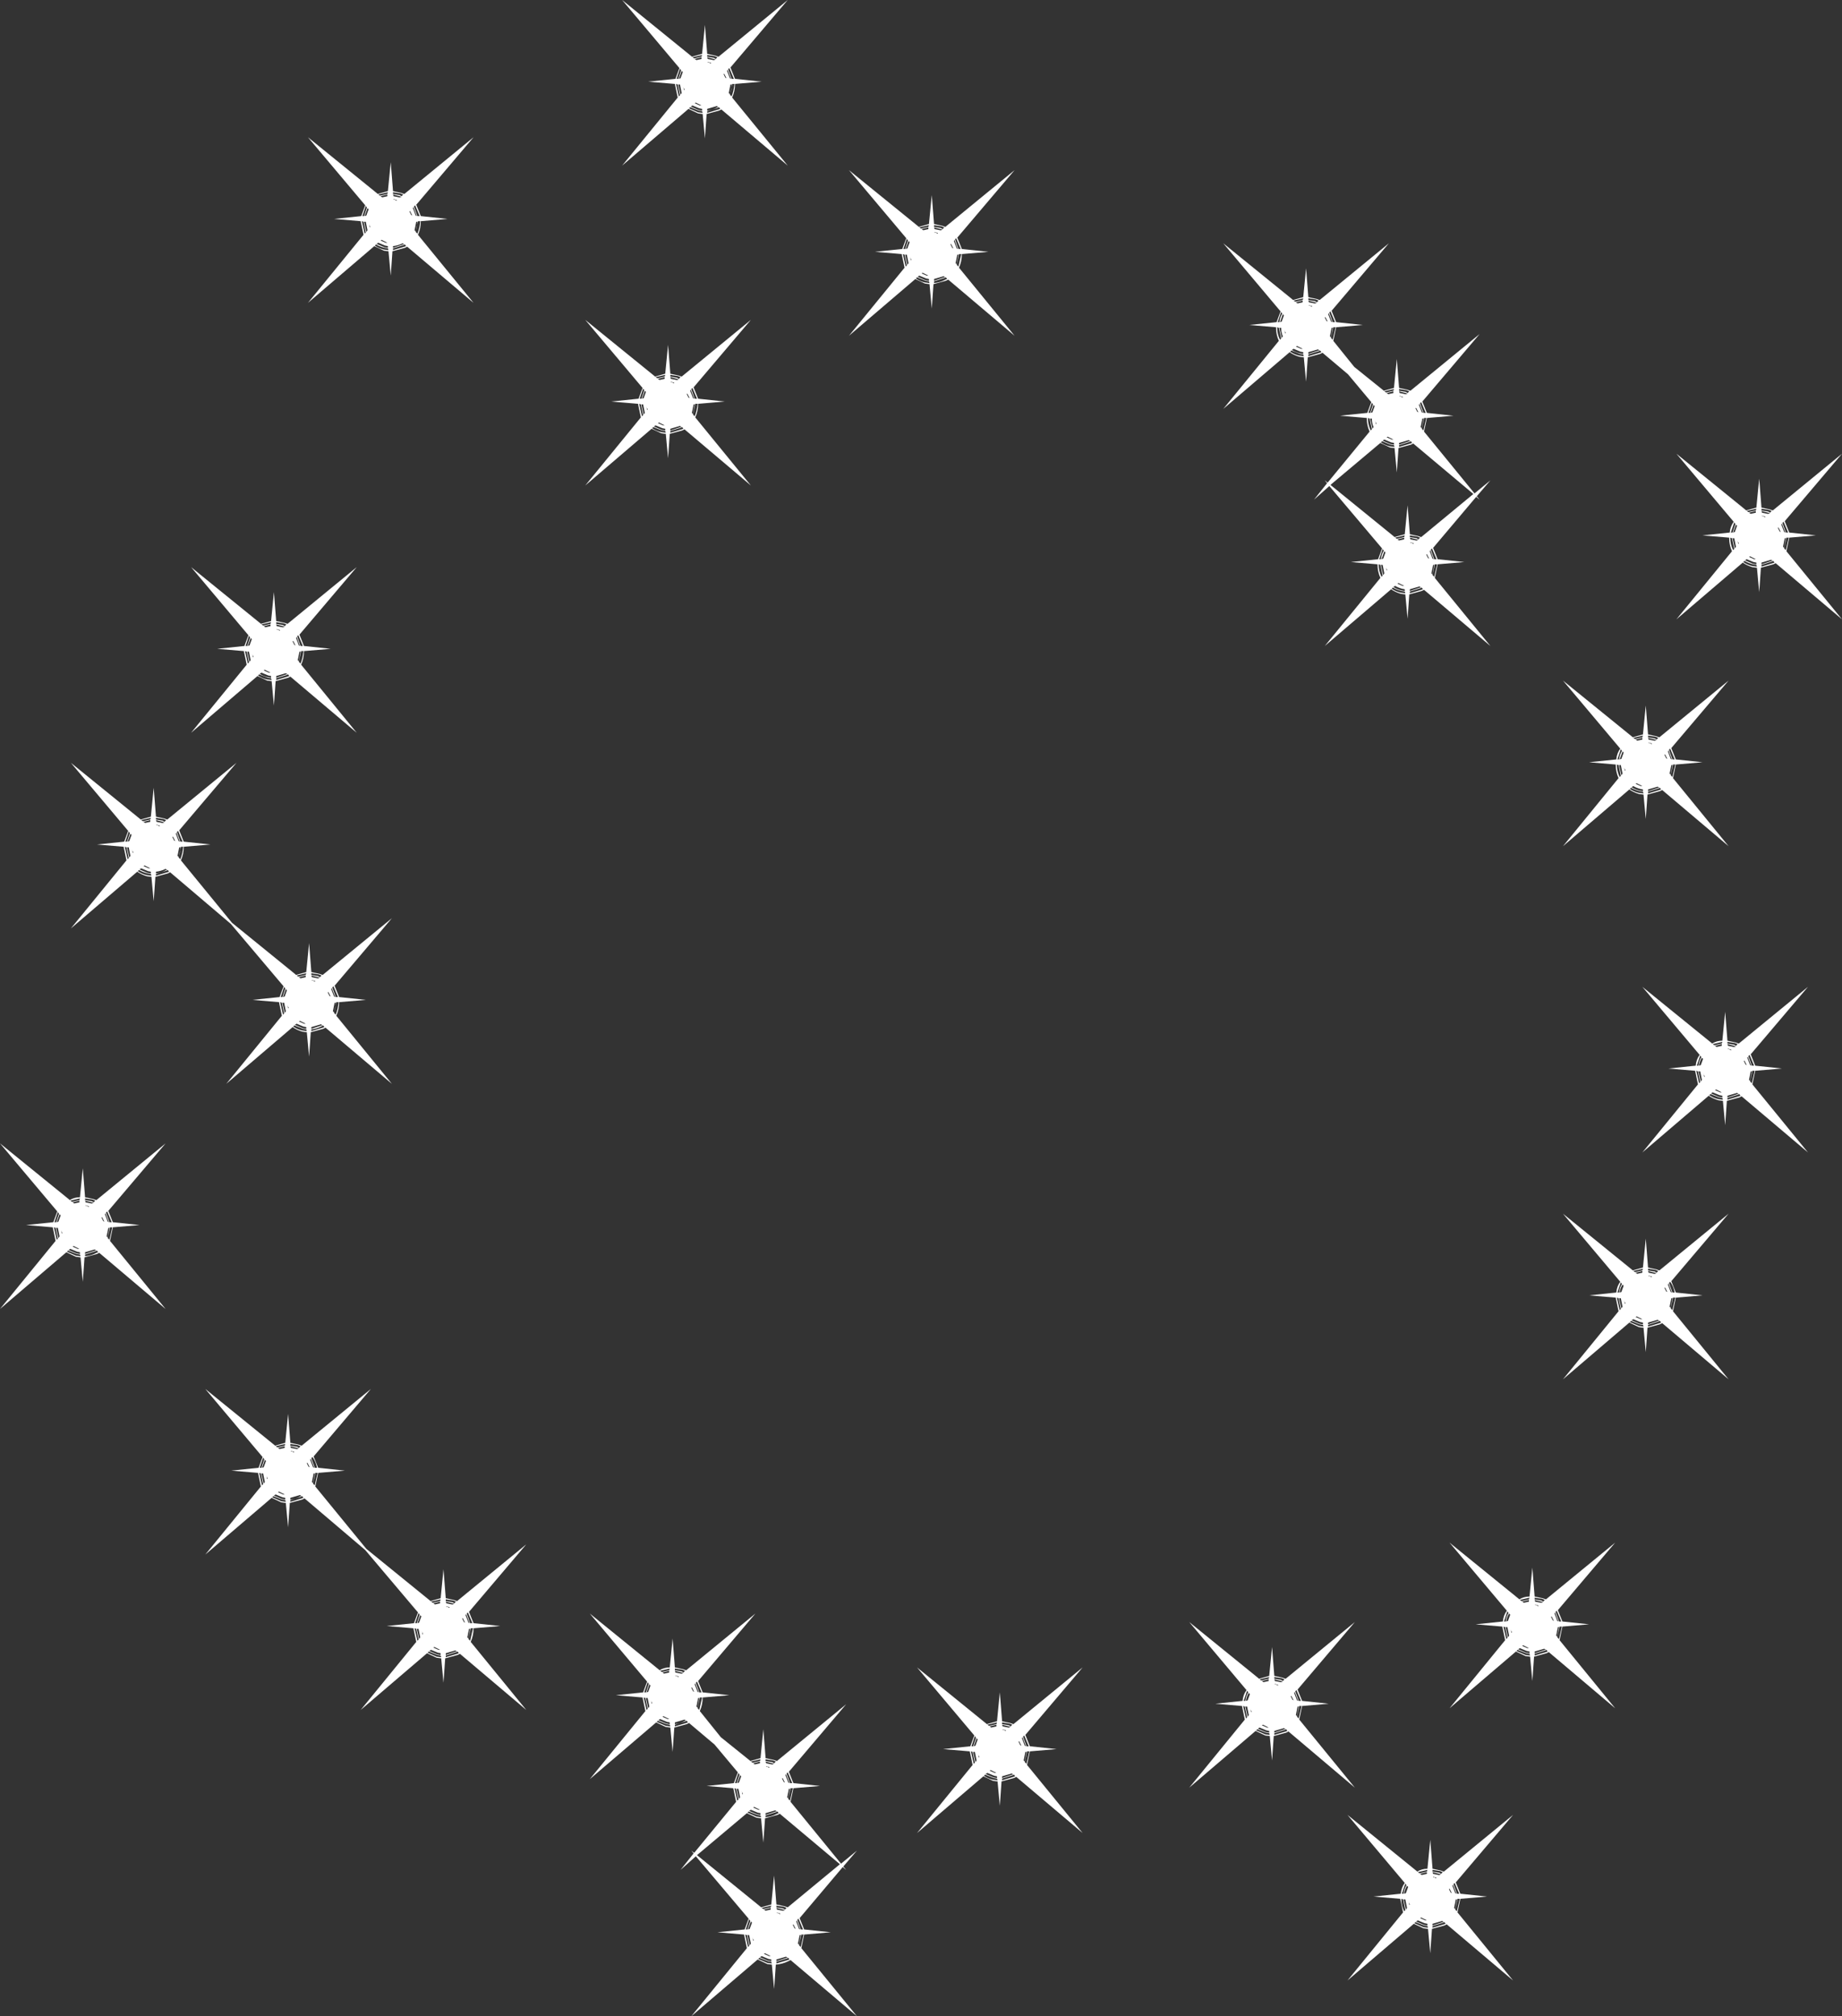 <?xml version="1.0" encoding="UTF-8" standalone="no"?>
<svg xmlns:xlink="http://www.w3.org/1999/xlink" height="177.75px" width="162.4px" xmlns="http://www.w3.org/2000/svg">
  <rect width="100%" height="100%" fill="#333333" stroke="none"/>
  <g transform="matrix(1.0, 0.0, 0.0, 1.0, 86.3, 90.85)">
    <path d="M30.8 -63.15 L31.05 -62.5 31.15 -62.45 30.85 -63.25 30.8 -63.15 M30.5 -62.85 L30.6 -62.65 30.65 -62.55 30.75 -62.5 30.55 -62.9 30.5 -62.85 M31.25 -62.0 L31.05 -61.05 31.2 -60.9 31.45 -62.0 31.25 -62.0 M31.1 -61.95 L30.95 -61.2 31.05 -61.1 31.2 -61.95 31.1 -61.95 M31.4 -62.45 L31.0 -63.4 30.9 -63.3 31.2 -62.45 31.4 -62.45 M31.5 -62.45 L33.85 -62.2 31.5 -62.0 31.25 -60.8 33.1 -58.5 35.65 -56.45 35.7 -56.4 36.6 -56.65 36.85 -59.2 37.05 -56.65 37.75 -56.5 38.05 -56.4 44.15 -61.4 39.1 -55.45 39.5 -54.45 41.85 -54.2 39.5 -54.0 39.25 -52.8 43.7 -47.35 45.1 -48.5 43.9 -47.1 44.15 -46.8 43.85 -47.05 40.05 -42.55 40.45 -41.55 42.8 -41.3 40.45 -41.1 40.2 -39.9 45.1 -33.9 39.25 -38.85 39.05 -38.75 37.95 -38.45 37.8 -36.3 37.6 -38.45 37.2 -38.5 Q36.7 -38.65 36.35 -38.9 L30.5 -33.9 35.4 -39.9 Q35.15 -40.45 35.15 -41.1 L32.8 -41.3 35.2 -41.55 35.55 -42.5 30.9 -48.0 29.55 -46.8 30.7 -48.25 30.5 -48.5 30.75 -48.3 34.45 -52.8 Q34.2 -53.35 34.2 -54.0 L31.85 -54.2 34.25 -54.45 34.6 -55.4 32.55 -57.85 30.3 -59.75 30.1 -59.65 29.0 -59.35 28.85 -57.2 28.65 -59.35 28.25 -59.4 Q27.75 -59.55 27.4 -59.8 L21.55 -54.8 26.45 -60.8 Q26.2 -61.35 26.2 -62.0 L23.85 -62.2 26.25 -62.45 26.6 -63.4 21.55 -69.4 27.65 -64.45 27.7 -64.4 28.6 -64.65 28.85 -67.2 29.05 -64.65 29.75 -64.5 30.05 -64.4 36.15 -69.4 31.1 -63.45 31.5 -62.45 M26.35 -62.45 L26.5 -62.45 Q26.55 -62.9 26.75 -63.2 L26.65 -63.35 26.35 -62.45 M26.3 -62.0 Q26.3 -61.4 26.55 -60.9 L26.65 -61.0 26.45 -61.95 26.3 -62.0 M26.7 -62.5 L26.9 -63.05 26.8 -63.15 26.55 -62.45 26.7 -62.5 M26.5 -61.95 L26.7 -61.05 26.8 -61.2 Q26.65 -61.55 26.65 -61.95 L26.5 -61.95 M29.95 -64.35 L29.7 -64.45 29.05 -64.55 29.05 -64.4 29.65 -64.3 29.8 -64.2 29.95 -64.35 M29.65 -64.1 L29.8 -64.15 29.65 -64.2 29.05 -64.35 29.1 -64.2 29.6 -64.1 29.65 -64.1 M29.4 -63.85 L29.1 -63.95 29.1 -63.9 29.2 -63.9 29.35 -63.8 29.4 -63.85 M28.55 -64.35 L27.95 -64.2 28.1 -64.1 28.55 -64.2 28.55 -64.35 M28.6 -64.55 L27.75 -64.35 27.9 -64.25 28.55 -64.4 28.6 -64.55 M29.05 -59.65 L29.95 -59.95 30.05 -59.95 29.9 -60.05 29.05 -59.8 29.05 -59.65 M28.55 -60.1 L28.25 -60.25 28.05 -60.35 27.95 -60.3 28.4 -60.1 28.55 -60.1 M28.6 -59.65 L28.6 -59.8 28.35 -59.85 27.75 -60.1 27.6 -60.0 Q27.9 -59.8 28.3 -59.7 L28.6 -59.65 M29.05 -59.45 L30.05 -59.75 30.2 -59.8 30.1 -59.95 30.0 -59.9 29.05 -59.6 29.05 -59.45 M28.3 -59.65 L27.55 -59.95 27.45 -59.85 Q27.8 -59.6 28.25 -59.5 L28.65 -59.45 28.6 -59.6 28.3 -59.65 M26.95 -61.7 L26.95 -61.75 27.0 -61.45 27.05 -61.5 26.95 -61.7 M35.9 -56.25 L36.55 -56.4 36.6 -56.55 35.75 -56.35 35.9 -56.25 M36.55 -56.2 L36.55 -56.35 35.95 -56.2 36.1 -56.1 36.55 -56.2 M37.1 -56.2 L37.6 -56.1 37.65 -56.1 37.8 -56.15 37.65 -56.2 37.05 -56.35 37.1 -56.2 M37.2 -55.9 L37.35 -55.8 37.4 -55.85 37.1 -55.95 37.1 -55.9 37.2 -55.9 M37.7 -56.45 L37.05 -56.55 37.05 -56.4 37.65 -56.3 37.8 -56.2 37.95 -56.35 37.7 -56.45 M34.95 -53.7 L34.95 -53.75 35.0 -53.45 35.05 -53.5 34.95 -53.7 M34.55 -54.45 L34.7 -54.5 34.9 -55.05 34.8 -55.15 34.55 -54.45 M34.75 -55.2 L34.65 -55.35 34.35 -54.45 34.5 -54.45 34.75 -55.2 M34.3 -54.0 Q34.3 -53.4 34.55 -52.9 L34.65 -53.0 34.45 -53.95 34.3 -54.0 M34.5 -53.95 L34.7 -53.05 34.8 -53.2 Q34.65 -53.55 34.65 -53.95 L34.5 -53.95 M38.8 -55.15 L39.05 -54.5 39.15 -54.45 38.85 -55.25 38.8 -55.15 M38.9 -55.3 L39.2 -54.45 39.4 -54.45 39.0 -55.4 38.9 -55.3 M38.5 -54.85 L38.6 -54.65 38.65 -54.55 38.75 -54.5 38.55 -54.9 38.5 -54.85 M39.1 -53.95 L38.95 -53.2 39.05 -53.1 39.2 -53.95 39.1 -53.95 M39.2 -52.9 L39.45 -54.0 39.25 -54.0 39.05 -53.05 39.2 -52.9 M37.95 -51.95 L38.05 -51.95 37.9 -52.05 37.05 -51.8 37.05 -51.65 37.95 -51.95 M37.05 -51.45 L38.05 -51.75 38.2 -51.8 38.1 -51.95 38.0 -51.9 37.05 -51.6 37.05 -51.45 M36.55 -52.1 L36.25 -52.25 36.05 -52.35 35.95 -52.3 36.4 -52.1 36.55 -52.1 M35.75 -52.1 L35.6 -52.0 36.3 -51.7 36.6 -51.65 36.6 -51.8 36.35 -51.85 35.75 -52.1 M36.6 -51.6 L36.3 -51.65 35.55 -51.95 35.45 -51.85 Q35.8 -51.6 36.25 -51.5 L36.65 -51.45 36.6 -51.6 M36.25 -51.4 L35.4 -51.8 31.0 -48.1 36.6 -43.55 36.65 -43.5 37.55 -43.75 37.8 -46.3 38.0 -43.75 38.7 -43.6 39.0 -43.5 43.6 -47.3 38.3 -51.75 38.1 -51.65 37.0 -51.35 36.85 -49.2 36.65 -51.35 36.25 -51.4 M37.5 -43.45 L36.9 -43.3 37.05 -43.2 37.5 -43.3 37.5 -43.45 M37.5 -43.5 L37.55 -43.65 36.7 -43.45 36.85 -43.35 37.5 -43.5 M38.0 -43.5 L38.6 -43.4 38.75 -43.3 38.9 -43.45 38.65 -43.55 38.0 -43.65 38.0 -43.5 M38.05 -43.3 L38.55 -43.2 38.6 -43.2 38.75 -43.25 38.6 -43.3 38.0 -43.45 38.05 -43.3 M35.3 -41.55 L35.45 -41.55 Q35.5 -42.0 35.7 -42.3 L35.6 -42.45 35.3 -41.55 M35.25 -41.1 Q35.25 -40.5 35.5 -40.0 L35.6 -40.1 35.4 -41.05 35.25 -41.1 M39.75 -42.25 L40.0 -41.6 40.1 -41.55 39.8 -42.35 39.75 -42.25 M39.45 -41.95 L39.55 -41.75 39.6 -41.65 39.7 -41.6 39.5 -42.0 39.45 -41.95 M39.85 -42.4 L40.15 -41.55 40.35 -41.55 39.95 -42.5 39.85 -42.4 M38.05 -43.0 L38.15 -43.0 38.3 -42.9 38.35 -42.95 38.05 -43.05 38.05 -43.0 M40.2 -41.1 L40.0 -40.15 40.15 -40.0 40.4 -41.1 40.2 -41.1 M40.05 -41.05 L39.9 -40.3 40.0 -40.2 40.15 -41.05 40.05 -41.05 M35.85 -42.15 L35.75 -42.25 35.5 -41.55 35.65 -41.6 35.85 -42.15 M35.6 -41.05 L35.45 -41.05 35.65 -40.15 35.75 -40.3 35.6 -41.05 M35.9 -40.8 L35.9 -40.85 35.95 -40.55 36.0 -40.6 35.9 -40.8 M37.35 -39.2 L37.5 -39.2 37.2 -39.35 37.0 -39.45 36.9 -39.4 37.35 -39.2 M37.55 -38.75 L37.55 -38.9 37.3 -38.95 Q36.95 -39.05 36.7 -39.2 L36.55 -39.1 Q36.85 -38.9 37.25 -38.8 L37.55 -38.75 M37.25 -38.75 Q36.85 -38.85 36.5 -39.05 L36.4 -38.95 Q36.75 -38.7 37.2 -38.6 L37.6 -38.55 37.55 -38.7 37.25 -38.75 M38.0 -38.75 L38.9 -39.05 39.0 -39.05 38.85 -39.15 38.0 -38.9 38.0 -38.75 M39.15 -38.9 L39.05 -39.05 38.95 -39.0 38.0 -38.7 38.0 -38.55 39.0 -38.85 39.15 -38.9 M66.0 1.15 L66.6 1.25 66.75 1.35 66.9 1.2 66.65 1.1 66.0 1.0 66.0 1.15 M66.05 1.35 L66.55 1.45 66.6 1.45 66.75 1.4 66.6 1.35 66.0 1.2 66.05 1.35 M67.0 1.15 L73.1 -3.85 68.05 2.1 68.45 3.1 70.8 3.35 68.45 3.55 68.2 4.75 73.1 10.75 67.25 5.8 67.05 5.9 65.95 6.2 65.8 8.35 65.6 6.2 65.2 6.15 Q64.7 6.0 64.35 5.75 L58.5 10.75 63.4 4.75 63.15 3.55 60.8 3.35 63.2 3.1 Q63.25 2.55 63.55 2.15 L58.5 -3.85 64.6 1.1 64.65 1.15 Q65.05 0.9 65.55 0.9 L65.8 -1.65 66.0 0.9 66.7 1.05 67.0 1.15 M66.3 1.75 L66.35 1.7 66.05 1.6 66.05 1.65 66.15 1.65 66.3 1.75 M67.85 2.25 L68.15 3.1 68.35 3.1 67.95 2.15 67.85 2.25 M67.55 2.9 L67.6 3.0 67.7 3.05 67.5 2.65 67.45 2.7 67.55 2.9 M68.1 3.1 L67.8 2.3 67.75 2.4 68.0 3.05 68.1 3.1 M68.0 4.45 L68.15 3.6 68.05 3.6 67.9 4.35 68.0 4.45 M68.15 4.65 L68.4 3.55 68.2 3.55 68.0 4.5 68.15 4.65 M66.0 6.1 L67.0 5.8 67.15 5.75 67.05 5.6 66.95 5.65 66.0 5.95 66.0 6.1 M66.0 5.9 L66.9 5.6 67.0 5.6 66.85 5.5 66.0 5.75 66.0 5.9 M65.05 1.45 L65.5 1.35 65.5 1.2 64.9 1.35 65.05 1.45 M64.85 1.3 L65.5 1.15 65.55 1.0 64.7 1.2 64.85 1.3 M63.9 3.85 L63.9 3.8 63.95 4.1 64.0 4.05 63.9 3.85 M63.45 3.1 Q63.5 2.65 63.7 2.35 L63.6 2.2 63.3 3.1 63.45 3.1 M63.85 2.5 L63.75 2.4 Q63.55 2.7 63.5 3.1 L63.65 3.05 63.85 2.5 M63.45 3.6 L63.65 4.5 63.75 4.35 63.6 3.6 63.45 3.6 M63.4 3.6 L63.25 3.55 63.5 4.65 63.6 4.55 63.4 3.6 M64.4 5.7 Q64.75 5.95 65.2 6.05 L65.6 6.1 65.55 5.95 65.25 5.9 64.5 5.6 64.4 5.7 M65.0 5.2 L64.9 5.25 65.35 5.45 65.5 5.45 65.2 5.3 65.0 5.2 M64.7 5.45 L64.55 5.55 65.25 5.85 65.55 5.9 65.55 5.75 65.3 5.7 64.7 5.45 M61.35 23.1 Q61.25 22.55 60.95 22.15 L60.85 22.25 61.15 23.1 61.35 23.1 M61.1 23.1 L60.8 22.3 60.75 22.4 61.0 23.05 61.1 23.1 M61.45 23.1 L63.8 23.35 61.45 23.55 61.2 24.75 66.1 30.75 60.25 25.8 60.05 25.9 58.95 26.2 58.8 28.35 58.6 26.2 58.2 26.15 57.35 25.75 51.5 30.75 56.4 24.75 56.15 23.55 53.8 23.35 56.2 23.1 Q56.25 22.55 56.55 22.15 L51.5 16.15 57.6 21.1 57.65 21.15 58.55 20.9 58.8 18.35 59.0 20.9 59.7 21.05 60.0 21.15 66.1 16.15 61.05 22.1 61.45 23.1 M61.05 23.6 L60.9 24.35 61.0 24.45 61.15 23.6 61.05 23.6 M61.2 23.55 L61.0 24.5 61.15 24.65 61.4 23.55 61.2 23.55 M58.5 21.2 L57.9 21.35 58.05 21.45 58.5 21.35 58.5 21.2 M58.55 21.0 L57.7 21.2 57.85 21.3 58.5 21.15 58.55 21.0 M59.0 21.15 L59.6 21.25 59.75 21.35 59.9 21.2 59.65 21.1 59.0 21.0 59.0 21.15 M59.05 21.35 L59.55 21.45 59.6 21.45 59.75 21.4 59.6 21.35 59.0 21.2 59.05 21.35 M59.15 21.65 L59.3 21.75 59.35 21.7 59.05 21.6 59.05 21.65 59.15 21.65 M56.9 23.85 L56.9 23.8 56.95 24.1 57.0 24.05 56.9 23.85 M56.5 23.1 L56.65 23.05 56.85 22.5 56.75 22.4 Q56.55 22.7 56.5 23.1 M56.7 22.35 L56.6 22.2 56.3 23.1 56.45 23.1 Q56.5 22.65 56.7 22.35 M56.45 23.6 L56.65 24.5 56.75 24.35 56.6 23.6 56.45 23.6 M56.6 24.55 L56.4 23.6 56.25 23.55 56.5 24.65 56.6 24.55 M60.55 22.9 L60.6 23.0 60.7 23.05 60.5 22.65 60.45 22.7 60.55 22.9 M60.15 25.75 L60.05 25.6 59.95 25.65 59.0 25.95 59.0 26.1 60.0 25.8 60.15 25.75 M59.85 25.5 L59.0 25.75 59.0 25.9 59.9 25.6 60.0 25.6 59.85 25.5 M58.5 25.45 L58.2 25.3 58.0 25.2 57.9 25.25 58.35 25.45 58.5 25.45 M58.25 25.85 L58.55 25.9 58.55 25.75 58.3 25.7 57.7 25.45 57.55 25.55 58.25 25.85 M58.55 25.95 L58.25 25.9 57.5 25.6 57.4 25.7 58.2 26.05 58.6 26.1 58.55 25.95 M0.7 61.15 L1.6 60.9 1.85 58.35 2.05 60.9 2.75 61.05 3.05 61.15 9.15 56.15 4.1 62.1 4.5 63.1 6.85 63.35 4.5 63.55 4.25 64.75 9.15 70.75 3.3 65.8 3.1 65.9 2.0 66.2 1.85 68.35 1.65 66.2 1.25 66.15 0.4 65.75 -5.45 70.75 -0.55 64.75 -0.8 63.55 -3.15 63.35 -0.75 63.1 -0.4 62.15 -5.45 56.15 0.65 61.1 0.7 61.15 M1.1 61.45 L1.55 61.35 1.55 61.2 0.95 61.35 1.1 61.45 M0.9 61.3 L1.55 61.15 1.6 61.0 0.75 61.2 0.9 61.3 M2.1 61.35 L2.6 61.45 2.65 61.45 2.8 61.4 2.65 61.35 2.05 61.2 2.1 61.35 M2.2 61.65 L2.35 61.75 2.4 61.7 2.1 61.6 2.1 61.65 2.2 61.65 M2.05 61.15 L2.65 61.25 2.8 61.35 2.95 61.2 2.7 61.1 2.05 61.0 2.05 61.15 M4.2 63.1 L4.4 63.1 4.0 62.15 3.9 62.25 4.2 63.1 M3.85 62.3 L3.8 62.4 4.05 63.05 4.15 63.1 3.85 62.3 M3.55 62.65 L3.5 62.7 3.6 62.9 3.65 63.0 3.75 63.05 3.55 62.65 M4.25 63.55 L4.05 64.5 4.2 64.65 4.45 63.55 4.25 63.55 M4.1 63.6 L3.95 64.35 4.05 64.45 4.2 63.6 4.1 63.6 M0.0 64.1 L0.05 64.05 -0.05 63.85 -0.05 63.8 0.0 64.1 M1.55 65.45 L1.25 65.3 1.05 65.2 0.95 65.25 1.4 65.45 1.55 65.45 M1.6 65.9 L1.6 65.75 1.35 65.7 0.75 65.45 0.6 65.55 1.3 65.85 1.6 65.9 M1.6 65.95 L1.3 65.9 0.55 65.6 0.45 65.7 Q0.8 65.95 1.25 66.05 L1.65 66.1 1.6 65.95 M2.05 66.1 L3.05 65.8 3.2 65.75 3.1 65.6 3.0 65.65 2.05 65.95 2.05 66.1 M2.05 65.9 L2.95 65.6 3.05 65.6 2.9 65.5 2.05 65.75 2.05 65.9 M-24.75 -55.7 L-22.4 -55.45 -24.75 -55.25 Q-24.75 -54.6 -25.0 -54.05 L-20.1 -48.05 -25.95 -53.0 -26.15 -52.9 -27.25 -52.6 -27.4 -50.45 -27.6 -52.6 -28.0 -52.65 -28.85 -53.05 -34.7 -48.05 -29.8 -54.05 -30.05 -55.25 -32.4 -55.45 -30.0 -55.7 -29.65 -56.65 -34.7 -62.65 -28.6 -57.7 -28.55 -57.65 -27.65 -57.9 -27.4 -60.45 -27.2 -57.9 -26.5 -57.75 -26.2 -57.65 -20.1 -62.65 -25.15 -56.7 -24.75 -55.7 M-25.1 -55.7 L-25.4 -56.5 -25.45 -56.4 -25.2 -55.75 -25.1 -55.7 M-24.85 -55.7 L-25.25 -56.65 -25.35 -56.55 -25.05 -55.7 -24.85 -55.7 M-28.15 -57.35 L-27.7 -57.45 -27.7 -57.6 -28.3 -57.45 -28.15 -57.35 M-28.35 -57.5 L-27.7 -57.65 -27.65 -57.8 -28.5 -57.6 -28.35 -57.5 M-29.45 -56.4 L-29.7 -55.7 -29.55 -55.75 -29.35 -56.3 -29.45 -56.4 M-29.5 -56.45 L-29.6 -56.6 -29.9 -55.7 -29.75 -55.7 -29.5 -56.45 M-26.3 -57.6 L-26.55 -57.7 -27.2 -57.8 -27.2 -57.65 -26.6 -57.55 -26.45 -57.45 -26.3 -57.6 M-26.6 -57.35 L-26.45 -57.4 -26.6 -57.45 -27.2 -57.6 -27.15 -57.45 -26.65 -57.35 -26.6 -57.35 M-27.05 -57.15 L-26.9 -57.05 -26.85 -57.1 -27.15 -57.2 -27.15 -57.15 -27.05 -57.15 M-25.75 -56.1 L-25.65 -55.9 -25.6 -55.8 -25.5 -55.75 -25.7 -56.15 -25.75 -56.1 M-27.65 -52.85 L-27.95 -52.9 -28.7 -53.2 -28.8 -53.1 Q-28.45 -52.85 -28.0 -52.75 L-27.6 -52.7 -27.65 -52.85 M-27.65 -52.9 L-27.65 -53.05 -27.9 -53.1 -28.5 -53.35 -28.65 -53.25 -27.95 -52.95 -27.65 -52.9 M-27.2 -52.7 L-26.2 -53.0 -26.05 -53.05 -26.15 -53.2 -26.25 -53.15 -27.2 -52.85 -27.2 -52.7 M-27.2 -52.9 L-26.3 -53.2 -26.2 -53.2 -26.35 -53.3 -27.2 -53.05 -27.2 -52.9 M-27.7 -53.35 L-28.0 -53.5 -28.2 -53.6 -28.3 -53.55 -27.85 -53.35 -27.7 -53.35 M-29.3 -54.95 L-29.3 -55.0 -29.25 -54.7 -29.2 -54.75 -29.3 -54.95 M-29.95 -55.25 L-29.7 -54.15 -29.6 -54.25 -29.8 -55.2 -29.95 -55.25 M-29.45 -54.45 L-29.6 -55.2 -29.75 -55.2 -29.55 -54.3 -29.45 -54.45 M-25.15 -55.2 L-25.3 -54.45 -25.2 -54.35 -25.05 -55.2 -25.15 -55.2 M-24.8 -55.25 L-25.0 -55.25 -25.2 -54.3 -25.05 -54.15 Q-24.85 -54.65 -24.8 -55.25 M-3.2 -70.6 L-3.35 -70.65 -3.95 -70.8 -3.9 -70.65 -3.4 -70.55 -3.35 -70.55 -3.2 -70.6 M-3.2 -70.65 L-3.05 -70.8 -3.3 -70.9 -3.95 -71.0 -3.95 -70.85 -3.35 -70.75 -3.2 -70.65 M-2.95 -70.85 L3.15 -75.85 -1.9 -69.9 -1.5 -68.9 0.85 -68.65 -1.5 -68.45 Q-1.5 -67.8 -1.75 -67.25 L3.15 -61.25 -2.7 -66.2 -2.9 -66.1 -4.0 -65.8 -4.15 -63.65 -4.35 -65.8 -4.75 -65.85 -5.6 -66.25 -11.45 -61.25 -6.55 -67.25 -6.8 -68.45 -9.15 -68.65 -6.75 -68.9 -6.4 -69.85 -11.45 -75.85 -5.35 -70.9 -5.3 -70.85 -4.4 -71.1 -4.15 -73.65 -3.95 -71.1 -3.25 -70.95 -2.95 -70.85 M-3.6 -70.3 L-3.9 -70.4 -3.9 -70.35 -3.8 -70.35 -3.65 -70.25 -3.6 -70.3 M-4.45 -70.65 L-4.45 -70.8 -5.05 -70.65 -4.9 -70.55 -4.45 -70.65 M-4.4 -71.0 L-5.25 -70.8 -5.1 -70.7 -4.45 -70.85 -4.4 -71.0 M-2.1 -69.75 L-1.8 -68.9 -1.6 -68.9 -2.0 -69.85 -2.1 -69.75 M-2.45 -69.35 L-2.5 -69.3 -2.4 -69.1 -2.35 -69.0 -2.25 -68.95 -2.45 -69.35 M-1.95 -68.95 L-1.85 -68.9 -2.15 -69.7 -2.2 -69.6 -1.95 -68.95 M-1.75 -68.45 L-1.95 -67.5 -1.8 -67.35 -1.55 -68.45 -1.75 -68.45 M-1.9 -68.4 L-2.05 -67.65 -1.95 -67.55 -1.8 -68.4 -1.9 -68.4 M-6.5 -68.4 L-6.3 -67.5 -6.2 -67.65 -6.35 -68.4 -6.5 -68.4 M-6.7 -68.45 L-6.45 -67.35 -6.35 -67.45 -6.55 -68.4 -6.7 -68.45 M-6.3 -68.95 L-6.1 -69.5 -6.2 -69.6 -6.45 -68.9 -6.3 -68.95 M-6.05 -68.15 L-6.05 -68.2 -6.0 -67.9 -5.95 -67.95 -6.05 -68.15 M-6.65 -68.9 L-6.5 -68.9 -6.25 -69.65 -6.35 -69.8 -6.65 -68.9 M-5.55 -66.3 Q-5.2 -66.05 -4.75 -65.95 L-4.35 -65.9 -4.4 -66.05 -4.7 -66.1 -5.45 -66.4 -5.55 -66.3 M-5.25 -66.55 L-5.4 -66.45 -4.7 -66.15 -4.4 -66.1 -4.4 -66.25 -4.65 -66.3 -5.25 -66.55 M-5.05 -66.75 L-4.6 -66.55 -4.45 -66.55 -4.75 -66.7 -4.95 -66.8 -5.05 -66.75 M-3.95 -65.9 Q-3.4 -65.95 -2.95 -66.2 L-2.8 -66.25 -2.9 -66.4 -3.0 -66.35 -3.95 -66.05 -3.95 -65.9 M-3.95 -66.1 L-3.05 -66.4 -2.95 -66.4 -3.1 -66.5 -3.95 -66.25 -3.95 -66.1 M-49.9 -72.5 L-49.65 -71.85 -49.55 -71.8 -49.85 -72.6 -49.9 -72.5 M-50.2 -72.2 L-50.1 -72.0 -50.05 -71.9 -49.95 -71.85 -50.15 -72.25 -50.2 -72.2 M-49.6 -71.3 L-49.75 -70.55 -49.65 -70.45 Q-49.5 -70.85 -49.5 -71.3 L-49.6 -71.3 M-49.5 -71.8 L-49.3 -71.8 -49.7 -72.75 -49.8 -72.65 -49.5 -71.8 M-49.2 -71.8 L-46.85 -71.55 -49.2 -71.35 Q-49.2 -70.7 -49.45 -70.15 L-44.55 -64.15 -50.4 -69.1 -50.6 -69.0 -51.7 -68.7 -51.85 -66.55 -52.05 -68.7 -52.45 -68.75 -53.3 -69.15 -59.15 -64.15 -54.25 -70.15 -54.5 -71.35 -56.85 -71.55 -54.45 -71.8 -54.1 -72.75 -59.15 -78.75 -53.05 -73.8 -53.0 -73.75 -52.1 -74.0 -51.85 -76.55 -51.65 -74.0 -50.95 -73.85 -50.65 -73.75 -44.55 -78.75 -49.6 -72.8 -49.2 -71.8 M-49.45 -71.35 L-49.65 -70.4 -49.5 -70.25 Q-49.3 -70.75 -49.25 -71.35 L-49.45 -71.35 M-50.6 -69.3 L-50.7 -69.25 -51.65 -68.95 -51.65 -68.8 -50.65 -69.1 -50.5 -69.15 -50.6 -69.3 M-50.75 -73.7 L-51.0 -73.8 -51.65 -73.9 -51.65 -73.75 -51.05 -73.65 -50.9 -73.55 -50.75 -73.7 M-51.05 -73.55 L-51.65 -73.7 -51.6 -73.55 -51.1 -73.45 -51.05 -73.45 -50.9 -73.5 -51.05 -73.55 M-51.35 -73.15 L-51.3 -73.2 -51.6 -73.3 -51.6 -73.25 -51.5 -73.25 -51.35 -73.15 M-52.15 -73.7 L-52.75 -73.55 -52.6 -73.45 -52.15 -73.55 -52.15 -73.7 M-52.1 -73.9 L-52.95 -73.7 -52.8 -73.6 -52.15 -73.75 -52.1 -73.9 M-53.8 -72.4 L-53.9 -72.5 -54.15 -71.8 -54.0 -71.85 -53.8 -72.4 M-53.95 -72.55 L-54.05 -72.7 -54.35 -71.8 -54.2 -71.8 -53.95 -72.55 M-54.2 -71.3 L-54.0 -70.4 -53.9 -70.55 -54.05 -71.3 -54.2 -71.3 M-54.4 -71.35 L-54.15 -70.25 -54.05 -70.35 -54.25 -71.3 -54.4 -71.35 M-53.7 -70.8 L-53.65 -70.85 -53.75 -71.05 -53.75 -71.1 -53.7 -70.8 M-52.65 -69.7 L-52.75 -69.65 -52.3 -69.45 -52.15 -69.45 -52.45 -69.6 -52.65 -69.7 M-52.1 -69.0 L-52.1 -69.15 -52.35 -69.2 -52.95 -69.45 -53.1 -69.35 -52.4 -69.05 -52.1 -69.0 M-52.4 -69.0 Q-52.8 -69.1 -53.15 -69.3 L-53.25 -69.2 Q-52.9 -68.95 -52.45 -68.85 L-52.05 -68.8 -52.1 -68.95 -52.4 -69.0 M-50.8 -69.4 Q-51.2 -69.2 -51.65 -69.15 L-51.65 -69.0 -50.75 -69.3 -50.65 -69.3 -50.8 -69.4 M-60.5 -34.3 L-60.4 -34.1 -60.35 -34.0 -60.25 -33.95 -60.45 -34.35 -60.5 -34.3 M-60.2 -34.6 L-59.95 -33.95 -59.85 -33.9 -60.15 -34.7 -60.2 -34.6 M-60.1 -34.75 L-59.8 -33.9 -59.6 -33.9 -60.0 -34.85 -60.1 -34.75 M-59.75 -33.45 L-59.95 -32.5 -59.8 -32.35 Q-59.6 -32.85 -59.55 -33.45 L-59.75 -33.45 M-59.9 -33.4 L-60.05 -32.65 -59.95 -32.55 -59.8 -33.4 -59.9 -33.4 M-59.75 -32.25 L-54.85 -26.25 -60.7 -31.2 -60.9 -31.1 -62.0 -30.8 -62.15 -28.65 -62.35 -30.8 -62.75 -30.85 -63.6 -31.25 -69.45 -26.25 -64.55 -32.25 -64.8 -33.45 -67.15 -33.65 -64.75 -33.9 -64.4 -34.85 -69.45 -40.85 -63.35 -35.9 -63.3 -35.85 -62.4 -36.1 -62.15 -38.65 -61.95 -36.1 -61.25 -35.95 -60.95 -35.85 -54.85 -40.85 -59.9 -34.9 -59.5 -33.9 -57.15 -33.65 -59.5 -33.45 Q-59.5 -32.8 -59.75 -32.25 M-61.95 -35.85 L-61.35 -35.75 -61.2 -35.65 -61.05 -35.8 -61.3 -35.9 -61.95 -36.0 -61.95 -35.85 M-61.9 -35.65 L-61.4 -35.55 -61.35 -35.55 -61.2 -35.6 -61.35 -35.65 -61.95 -35.8 -61.9 -35.65 M-63.1 -35.7 L-62.45 -35.85 -62.4 -36.0 -63.25 -35.8 -63.1 -35.7 M-62.45 -35.8 L-63.05 -35.65 -62.9 -35.55 -62.45 -35.65 -62.45 -35.8 M-61.6 -35.3 L-61.9 -35.4 -61.9 -35.35 -61.8 -35.35 -61.65 -35.25 -61.6 -35.3 M-64.1 -34.5 L-64.2 -34.6 -64.45 -33.9 -64.3 -33.95 -64.1 -34.5 M-64.25 -34.65 L-64.35 -34.8 -64.65 -33.9 -64.5 -33.9 -64.25 -34.65 M-64.5 -33.4 L-64.3 -32.5 -64.2 -32.65 -64.35 -33.4 -64.5 -33.4 M-64.05 -33.15 L-64.05 -33.2 -64.0 -32.9 -63.95 -32.95 -64.05 -33.15 M-64.7 -33.45 L-64.45 -32.35 -64.35 -32.45 -64.55 -33.4 -64.7 -33.45 M-63.55 -31.3 Q-63.2 -31.05 -62.75 -30.95 L-62.35 -30.9 -62.4 -31.05 -62.7 -31.1 -63.45 -31.4 -63.55 -31.3 M-63.05 -31.75 L-62.6 -31.55 -62.45 -31.55 -62.75 -31.7 -62.95 -31.8 -63.05 -31.75 M-62.65 -31.3 L-63.25 -31.55 -63.4 -31.45 Q-63.1 -31.25 -62.7 -31.15 L-62.4 -31.1 -62.4 -31.25 -62.65 -31.3 M-61.95 -31.1 L-61.05 -31.4 -60.95 -31.4 -61.1 -31.5 -61.95 -31.25 -61.95 -31.1 M-61.0 -31.35 L-61.95 -31.05 -61.95 -30.9 -60.95 -31.2 -60.8 -31.25 -60.9 -31.4 -61.0 -31.35 M-70.7 -17.5 L-70.4 -16.65 -70.2 -16.65 -70.6 -17.6 -70.7 -17.5 M-70.8 -17.35 L-70.55 -16.7 -70.45 -16.65 -70.75 -17.45 -70.8 -17.35 M-70.5 -16.15 L-70.65 -15.4 -70.55 -15.3 Q-70.4 -15.7 -70.4 -16.15 L-70.5 -16.15 M-70.35 -16.2 L-70.55 -15.25 -70.4 -15.1 Q-70.2 -15.6 -70.15 -16.2 L-70.35 -16.2 M-70.1 -16.65 L-67.75 -16.4 -70.1 -16.2 Q-70.1 -15.55 -70.35 -15.0 L-65.85 -9.5 -60.25 -4.95 -60.2 -4.9 -59.3 -5.15 -59.05 -7.7 -58.85 -5.15 -58.15 -5.0 -57.85 -4.9 -51.75 -9.9 -56.8 -3.95 -56.4 -2.95 -54.05 -2.7 -56.4 -2.5 Q-56.4 -1.85 -56.65 -1.3 L-51.75 4.7 -57.6 -0.25 -57.8 -0.15 -58.9 0.15 -59.05 2.3 -59.25 0.15 -59.65 0.1 Q-60.15 -0.05 -60.5 -0.3 L-66.35 4.7 -61.45 -1.3 -61.7 -2.5 -64.05 -2.7 -61.65 -2.95 -61.3 -3.9 -65.95 -9.4 -71.3 -13.95 -71.5 -13.85 -72.6 -13.55 -72.75 -11.4 -72.95 -13.55 -73.35 -13.6 Q-73.85 -13.75 -74.2 -14.0 L-80.05 -9.0 -75.15 -15.0 -75.4 -16.2 -77.75 -16.4 -75.35 -16.65 -75.0 -17.6 -80.05 -23.6 -73.95 -18.65 -73.9 -18.6 -73.0 -18.85 -72.75 -21.4 -72.55 -18.85 -71.85 -18.7 -71.55 -18.6 -65.45 -23.6 -70.5 -17.65 -70.1 -16.65 M-73.0 -18.75 L-73.85 -18.55 -73.7 -18.45 -73.05 -18.6 -73.0 -18.75 M-72.55 -18.6 L-71.95 -18.5 -71.8 -18.4 -71.65 -18.55 -71.9 -18.65 -72.55 -18.75 -72.55 -18.6 M-71.95 -18.3 L-71.8 -18.35 -71.95 -18.4 -72.55 -18.55 -72.5 -18.4 -72.0 -18.3 -71.95 -18.3 M-71.1 -17.05 L-71.0 -16.85 -70.95 -16.75 -70.85 -16.7 -71.05 -17.1 -71.1 -17.05 M-72.5 -18.1 L-72.4 -18.1 -72.25 -18.0 -72.2 -18.05 -72.5 -18.15 -72.5 -18.1 M-73.05 -18.55 L-73.65 -18.4 -73.5 -18.3 -73.05 -18.4 -73.05 -18.55 M-74.85 -17.4 L-74.95 -17.55 -75.25 -16.65 -75.1 -16.65 -74.85 -17.4 M-74.7 -17.25 L-74.8 -17.35 -75.05 -16.65 -74.9 -16.7 -74.7 -17.25 M-75.3 -16.2 L-75.05 -15.1 -74.95 -15.2 -75.15 -16.15 -75.3 -16.2 M-75.1 -16.15 L-74.9 -15.25 -74.8 -15.4 -74.95 -16.15 -75.1 -16.15 M-73.85 -14.3 L-74.0 -14.2 -73.3 -13.9 -73.0 -13.85 -73.0 -14.0 -73.25 -14.05 -73.85 -14.3 M-74.55 -15.7 L-74.65 -15.9 -74.65 -15.95 -74.6 -15.65 -74.55 -15.7 M-74.15 -14.05 Q-73.8 -13.8 -73.35 -13.7 L-72.95 -13.65 -73.0 -13.8 -73.3 -13.85 Q-73.7 -13.95 -74.05 -14.15 L-74.15 -14.05 M-73.65 -14.5 L-73.2 -14.3 -73.05 -14.3 -73.35 -14.45 -73.55 -14.55 -73.65 -14.5 M-71.6 -14.1 L-72.55 -13.8 -72.55 -13.65 -71.55 -13.95 -71.4 -14.0 -71.5 -14.15 -71.6 -14.1 M-71.55 -14.15 L-71.7 -14.25 Q-72.1 -14.05 -72.55 -14.0 L-72.55 -13.85 Q-72.05 -13.9 -71.65 -14.15 L-71.55 -14.15 M-61.15 -3.7 L-61.25 -3.85 -61.55 -2.95 -61.4 -2.95 -61.15 -3.7 M-61.0 -3.55 L-61.1 -3.65 -61.35 -2.95 -61.2 -3.0 -61.0 -3.55 M-61.6 -2.5 L-61.35 -1.4 -61.25 -1.5 -61.45 -2.45 -61.6 -2.5 M-60.85 -2.0 L-60.95 -2.2 -60.95 -2.25 -60.9 -1.95 -60.85 -2.0 M-61.1 -1.7 L-61.25 -2.45 -61.4 -2.45 -61.2 -1.55 -61.1 -1.7 M-58.2 -4.95 L-58.85 -5.05 -58.85 -4.9 -58.25 -4.8 -58.1 -4.7 -57.95 -4.85 -58.2 -4.95 M-57.4 -3.35 L-57.3 -3.15 -57.25 -3.05 -57.15 -3.0 -57.35 -3.4 -57.4 -3.35 M-57.1 -3.65 L-56.85 -3.0 -56.75 -2.95 -57.05 -3.75 -57.1 -3.65 M-57.0 -3.8 L-56.7 -2.95 -56.5 -2.95 -56.9 -3.9 -57.0 -3.8 M-59.3 -5.05 L-60.15 -4.85 -60.0 -4.75 -59.35 -4.9 -59.3 -5.05 M-59.35 -4.85 L-59.95 -4.7 -59.8 -4.6 -59.35 -4.7 -59.35 -4.85 M-58.8 -4.7 L-58.3 -4.6 -58.25 -4.6 -58.1 -4.65 -58.25 -4.7 -58.85 -4.85 -58.8 -4.7 M-58.55 -4.3 L-58.5 -4.35 -58.8 -4.45 -58.8 -4.4 -58.7 -4.4 -58.55 -4.3 M-59.85 -0.85 L-59.95 -0.8 -59.5 -0.6 -59.35 -0.6 -59.65 -0.75 -59.85 -0.85 M-60.45 -0.35 Q-60.1 -0.1 -59.65 0.0 L-59.25 0.05 -59.3 -0.1 -59.6 -0.15 -60.35 -0.45 -60.45 -0.35 M-60.15 -0.6 L-60.3 -0.5 -59.6 -0.2 -59.3 -0.15 -59.3 -0.3 -59.55 -0.35 -60.15 -0.6 M-58.85 -0.15 L-57.95 -0.45 -57.85 -0.45 -58.0 -0.55 -58.85 -0.3 -58.85 -0.15 M-56.65 -2.5 L-56.85 -1.55 -56.7 -1.4 Q-56.5 -1.9 -56.45 -2.5 L-56.65 -2.5 M-56.8 -2.45 L-56.95 -1.7 -56.85 -1.6 Q-56.7 -2.0 -56.7 -2.45 L-56.8 -2.45 M-57.7 -0.3 L-57.8 -0.45 -57.9 -0.4 Q-58.35 -0.15 -58.85 -0.1 L-58.85 0.05 -57.85 -0.25 -57.7 -0.3 M-78.05 15.15 L-77.9 15.0 -78.15 14.9 -78.8 14.8 -78.8 14.95 -78.2 15.05 -78.05 15.15 M-78.2 15.25 L-78.05 15.2 -78.2 15.15 -78.8 15.0 -78.75 15.15 -78.25 15.25 -78.2 15.25 M-77.8 14.95 L-71.7 9.95 -76.75 15.9 -76.35 16.9 -74.0 17.15 -76.35 17.35 -76.6 18.55 -71.7 24.55 -77.55 19.6 -77.75 19.7 -78.85 20.0 -79.0 22.15 -79.2 20.0 -79.6 19.95 -80.45 19.55 -86.3 24.55 -81.4 18.55 -81.65 17.35 -84.0 17.15 -81.6 16.9 -81.25 15.95 -86.3 9.95 -80.2 14.9 -80.15 14.95 Q-79.75 14.7 -79.25 14.7 L-79.0 12.15 -78.8 14.7 -78.1 14.85 -77.8 14.95 M-79.75 15.25 L-79.3 15.15 -79.3 15.0 -79.9 15.15 -79.75 15.25 M-79.95 15.1 L-79.3 14.95 -79.25 14.8 -80.1 15.0 -79.95 15.1 M-78.75 15.45 L-78.65 15.45 -78.5 15.55 -78.45 15.5 -78.75 15.4 -78.75 15.45 M-80.9 17.6 L-80.85 17.9 -80.8 17.85 -80.9 17.65 -80.9 17.6 M-76.95 16.05 L-76.65 16.9 -76.45 16.9 -76.85 15.95 -76.95 16.05 M-77.05 16.2 L-76.8 16.85 -76.7 16.9 -77.0 16.1 -77.05 16.2 M-77.1 16.85 L-77.3 16.45 -77.35 16.5 -77.25 16.7 -77.2 16.8 -77.1 16.85 M-76.75 17.4 L-76.9 18.15 -76.8 18.25 -76.65 17.4 -76.75 17.4 M-76.65 18.45 L-76.4 17.35 -76.6 17.35 -76.8 18.3 -76.65 18.45 M-77.65 19.55 L-77.75 19.4 -77.85 19.45 -78.8 19.75 -78.8 19.9 Q-78.25 19.85 -77.8 19.6 L-77.65 19.55 M-77.8 19.4 L-77.95 19.3 -78.8 19.55 -78.8 19.7 -77.9 19.4 -77.8 19.4 M-79.6 19.1 L-79.8 19.0 -79.9 19.05 -79.45 19.25 -79.3 19.25 -79.6 19.1 M-79.25 19.7 L-79.25 19.55 -79.5 19.5 -80.1 19.25 -80.25 19.35 -79.55 19.65 -79.25 19.7 M-79.25 19.75 L-79.55 19.7 -80.3 19.4 -80.4 19.5 -79.6 19.85 -79.2 19.9 -79.25 19.75 M-62.05 36.6 L-61.15 36.35 -60.9 33.8 -60.7 36.35 -60.0 36.5 -59.7 36.6 -53.6 31.6 -58.65 37.55 -58.25 38.55 -55.9 38.8 -58.25 39.0 -58.5 40.2 -54.0 45.7 -48.4 50.25 -48.35 50.3 -47.45 50.05 -47.2 47.5 -47.0 50.05 -46.3 50.2 -46.0 50.3 -39.9 45.3 -44.95 51.25 -44.55 52.25 -42.2 52.5 -44.55 52.7 Q-44.55 53.35 -44.8 53.9 L-39.9 59.9 -45.75 54.95 -45.95 55.05 -47.05 55.35 -47.2 57.5 -47.4 55.35 -47.8 55.3 -48.65 54.9 -54.5 59.9 -49.6 53.9 -49.85 52.7 -52.2 52.5 -49.8 52.25 -49.45 51.3 -54.1 45.8 -59.45 41.25 -59.65 41.35 -60.75 41.65 -60.9 43.8 -61.1 41.65 -61.5 41.6 -62.35 41.2 -68.2 46.2 -63.3 40.2 -63.55 39.0 -65.9 38.8 -63.5 38.55 -63.15 37.6 -68.2 31.6 -62.1 36.55 -62.05 36.6 M-61.8 36.8 L-61.65 36.9 -61.2 36.8 -61.2 36.65 -61.8 36.8 M-62.0 36.65 L-61.85 36.75 -61.2 36.6 -61.15 36.45 -62.0 36.65 M-63.25 38.55 L-63.0 37.8 -63.1 37.65 -63.4 38.55 -63.25 38.55 M-63.05 38.5 L-62.85 37.95 -62.95 37.85 -63.2 38.55 -63.05 38.5 M-63.25 39.05 L-63.05 39.95 -62.95 39.8 -63.1 39.05 -63.25 39.05 M-62.8 39.25 L-62.75 39.55 -62.7 39.5 -62.8 39.3 -62.8 39.25 M-63.1 40.0 L-63.3 39.05 -63.45 39.0 -63.2 40.1 -63.1 40.0 M-61.2 40.9 L-61.5 40.75 -61.7 40.65 -61.8 40.7 -61.35 40.9 -61.2 40.9 M-61.15 41.35 L-61.15 41.2 -61.4 41.15 -62.0 40.9 -62.15 41.0 -61.45 41.3 -61.15 41.35 M-61.15 41.4 L-61.45 41.35 -62.2 41.05 -62.3 41.15 -61.5 41.5 -61.1 41.55 -61.15 41.4 M-60.7 36.6 L-60.1 36.7 -59.95 36.8 -59.8 36.65 -60.05 36.55 -60.7 36.45 -60.7 36.6 M-60.55 37.1 L-60.4 37.2 -60.35 37.15 -60.65 37.05 -60.65 37.1 -60.55 37.1 M-60.15 36.9 L-60.1 36.9 -59.95 36.85 -60.1 36.8 -60.7 36.65 -60.65 36.8 -60.15 36.9 M-58.95 37.85 L-58.7 38.5 -58.6 38.55 -58.9 37.75 -58.95 37.85 M-59.25 38.15 L-59.15 38.35 -59.1 38.45 -59.0 38.5 -59.2 38.1 -59.25 38.15 M-58.35 38.55 Q-58.45 38.0 -58.75 37.6 L-58.85 37.7 -58.55 38.55 -58.35 38.55 M-58.5 39.0 L-58.7 39.95 -58.55 40.1 -58.3 39.0 -58.5 39.0 M-58.65 39.05 L-58.8 39.8 -58.7 39.9 -58.55 39.05 -58.65 39.05 M-60.7 41.35 Q-60.2 41.3 -59.8 41.05 L-59.7 41.05 -59.85 40.95 -60.7 41.2 -60.7 41.35 M-60.7 41.55 L-59.7 41.25 -59.55 41.2 -59.65 41.05 -59.75 41.1 -60.7 41.4 -60.7 41.55 M-45.25 51.55 L-45.0 52.2 -44.9 52.25 -45.2 51.45 -45.25 51.55 M-45.15 51.4 L-44.85 52.25 -44.65 52.25 -45.05 51.3 -45.15 51.4 M-45.4 52.15 L-45.3 52.2 -45.5 51.8 -45.55 51.85 -45.45 52.05 -45.4 52.15 M-44.8 52.7 L-45.0 53.65 -44.85 53.8 -44.6 52.7 -44.8 52.7 M-45.0 53.6 L-44.85 52.75 -44.95 52.75 -45.1 53.5 -45.0 53.6 M-46.25 50.5 L-46.1 50.35 -46.35 50.25 -47.0 50.15 -47.0 50.3 -46.4 50.4 -46.25 50.5 M-46.4 50.6 L-46.25 50.55 -46.4 50.5 -47.0 50.35 -46.95 50.5 -46.45 50.6 -46.4 50.6 M-46.65 50.85 L-46.95 50.75 -46.95 50.8 -46.85 50.8 -46.7 50.9 -46.65 50.85 M-47.5 50.5 L-47.5 50.35 -48.1 50.5 -47.95 50.6 -47.5 50.5 M-47.45 50.15 L-48.3 50.35 -48.15 50.45 -47.5 50.3 -47.45 50.15 M-49.1 53.0 L-49.1 52.95 -49.05 53.25 -49.0 53.2 -49.1 53.0 M-49.4 51.35 L-49.7 52.25 -49.55 52.25 -49.3 51.5 -49.4 51.35 M-49.5 52.25 L-49.35 52.2 -49.15 51.65 -49.25 51.55 -49.5 52.25 M-49.55 52.75 L-49.35 53.65 -49.25 53.5 -49.4 52.75 -49.55 52.75 M-49.75 52.7 L-49.5 53.8 -49.4 53.7 -49.6 52.75 -49.75 52.7 M-48.3 54.6 L-48.45 54.7 -47.75 55.0 -47.45 55.05 -47.45 54.9 -47.7 54.85 -48.3 54.6 M-48.6 54.85 L-47.8 55.2 -47.4 55.25 -47.45 55.1 -47.75 55.05 -48.5 54.75 -48.6 54.85 M-48.0 54.35 L-48.1 54.4 -47.65 54.6 -47.5 54.6 -47.8 54.45 -48.0 54.35 M-47.0 55.25 L-46.0 54.95 -45.85 54.9 -45.95 54.75 -46.05 54.8 -47.0 55.1 -47.0 55.25 M-47.0 55.05 L-46.1 54.75 -46.0 54.75 -46.15 54.65 -47.0 54.9 -47.0 55.05 M-20.15 64.4 L-19.25 64.15 -19.0 61.6 -18.8 64.15 -18.1 64.3 -17.8 64.4 -11.7 59.4 -16.75 65.35 -16.35 66.35 -14.0 66.6 -16.35 66.8 -16.6 68.0 -12.15 73.45 -10.75 72.3 -11.95 73.7 -11.7 74.0 -12.0 73.75 -15.8 78.25 -15.4 79.25 -13.05 79.5 -15.4 79.7 -15.65 80.9 -10.75 86.9 -16.6 81.95 -16.8 82.05 Q-17.3 82.3 -17.9 82.35 L-18.05 84.5 -18.25 82.35 -18.65 82.3 -19.5 81.9 -25.35 86.9 -20.45 80.9 -20.7 79.7 -23.05 79.5 -20.65 79.25 -20.3 78.3 -24.95 72.8 -26.3 74.0 -25.15 72.55 -25.35 72.3 -25.1 72.5 -21.4 68.0 -21.65 66.8 -24.0 66.6 -21.6 66.35 -21.25 65.4 -23.3 62.95 -25.55 61.05 -25.75 61.15 -26.85 61.45 -27.0 63.6 -27.2 61.45 -27.6 61.4 -28.45 61.0 -34.3 66.0 -29.4 60.0 -29.65 58.8 -32.0 58.6 -29.6 58.35 -29.25 57.4 -34.3 51.4 -28.2 56.35 -28.15 56.4 Q-27.75 56.15 -27.25 56.15 L-27.0 53.6 -26.8 56.15 -26.1 56.3 -25.8 56.4 -19.7 51.4 -24.75 57.35 -24.35 58.35 -22.0 58.6 -24.35 58.8 Q-24.35 59.45 -24.6 60.0 L-22.75 62.3 -20.2 64.35 -20.15 64.4 M-19.95 64.55 L-19.3 64.4 -19.25 64.25 -20.1 64.45 -19.95 64.55 M-19.75 64.7 L-19.3 64.6 -19.3 64.45 -19.9 64.6 -19.75 64.7 M-18.8 64.4 L-18.2 64.5 -18.05 64.6 -17.9 64.45 -18.15 64.35 -18.8 64.25 -18.8 64.4 M-18.75 64.6 L-18.25 64.7 -18.2 64.7 -18.05 64.65 -18.2 64.6 -18.8 64.45 -18.75 64.6 M-18.75 64.9 L-18.65 64.9 -18.5 65.0 -18.45 64.95 -18.75 64.85 -18.75 64.9 M-16.95 65.5 L-16.65 66.35 -16.45 66.35 -16.85 65.4 -16.95 65.5 M-17.05 65.65 L-16.8 66.3 -16.7 66.35 -17.0 65.55 -17.05 65.65 M-17.35 65.95 L-17.25 66.15 -17.2 66.25 -17.1 66.3 -17.3 65.9 -17.35 65.95 M-16.75 66.85 L-16.9 67.6 -16.8 67.7 -16.65 66.85 -16.75 66.85 M-16.65 67.9 L-16.4 66.8 -16.6 66.8 -16.8 67.75 -16.65 67.9 M-17.95 68.75 L-18.8 69.0 -18.8 69.15 -17.9 68.85 -17.8 68.85 -17.95 68.75 M-18.8 69.35 Q-18.25 69.3 -17.8 69.05 L-17.65 69.0 -17.75 68.85 -17.85 68.9 -18.8 69.2 -18.8 69.35 M-18.85 69.45 L-19.0 71.6 -19.2 69.45 -19.6 69.4 -20.45 69.0 -24.85 72.7 -19.25 77.25 -19.2 77.3 -18.3 77.05 -18.05 74.5 -17.85 77.05 -17.15 77.2 -16.85 77.3 -12.25 73.5 -17.55 69.05 -17.75 69.15 -18.85 69.45 M-19.3 68.7 L-19.6 68.55 -19.8 68.45 -19.9 68.5 -19.45 68.7 -19.3 68.7 M-20.1 68.7 L-20.25 68.8 -19.55 69.1 -19.25 69.15 -19.25 69.0 -19.5 68.95 -20.1 68.7 M-19.2 69.35 L-19.25 69.2 -19.55 69.15 -20.3 68.85 -20.4 68.95 -19.6 69.3 -19.2 69.35 M-0.1 62.5 L-0.2 62.4 -0.45 63.1 -0.3 63.05 -0.1 62.5 M-0.25 62.35 L-0.35 62.2 -0.65 63.1 -0.5 63.1 -0.25 62.35 M-0.5 63.6 L-0.3 64.5 -0.2 64.35 -0.35 63.6 -0.5 63.6 M-0.35 64.55 L-0.55 63.6 -0.7 63.55 -0.45 64.65 -0.35 64.55 M-26.2 56.6 L-26.8 56.45 -26.75 56.6 -26.25 56.7 -26.2 56.7 -26.05 56.65 -26.2 56.6 M-26.05 56.6 L-25.9 56.45 -26.15 56.35 -26.8 56.25 -26.8 56.4 -26.2 56.5 -26.05 56.6 M-26.45 56.95 L-26.75 56.85 -26.75 56.9 -26.65 56.9 -26.5 57.0 -26.45 56.95 M-27.25 56.25 L-28.1 56.45 -27.95 56.55 -27.3 56.4 -27.25 56.25 M-27.3 56.6 L-27.3 56.45 -27.9 56.6 -27.75 56.7 -27.3 56.6 M-28.9 59.1 L-28.9 59.05 -28.85 59.35 -28.8 59.3 -28.9 59.1 M-29.5 58.35 L-29.35 58.35 -29.1 57.6 -29.2 57.45 -29.5 58.35 M-29.3 58.35 L-29.15 58.3 -28.95 57.75 -29.05 57.65 -29.3 58.35 M-29.55 58.8 L-29.3 59.9 -29.2 59.8 -29.4 58.85 -29.55 58.8 M-29.35 58.85 L-29.15 59.75 -29.05 59.6 -29.2 58.85 -29.35 58.85 M-28.1 60.7 L-28.25 60.8 -27.55 61.1 -27.25 61.15 -27.25 61.0 -27.5 60.95 -28.1 60.7 M-28.4 60.95 L-27.6 61.3 -27.2 61.35 -27.25 61.2 -27.55 61.15 -28.3 60.85 -28.4 60.95 M-27.3 60.7 L-27.6 60.55 -27.8 60.45 -27.9 60.5 -27.45 60.7 -27.3 60.7 M-26.8 61.35 L-25.8 61.05 -25.65 61.0 -25.75 60.85 -25.85 60.9 -26.8 61.2 -26.8 61.35 M-26.8 61.15 Q-26.3 61.1 -25.9 60.85 L-25.8 60.85 -25.95 60.75 -26.8 61.0 -26.8 61.15 M-25.05 57.65 L-24.8 58.3 -24.7 58.35 -25.0 57.55 -25.05 57.65 M-24.95 57.5 L-24.65 58.35 -24.45 58.35 -24.85 57.4 -24.95 57.5 M-25.2 58.25 L-25.1 58.3 -25.3 57.9 -25.35 57.95 -25.25 58.15 -25.2 58.25 M-24.6 58.8 L-24.8 59.75 -24.65 59.9 -24.4 58.8 -24.6 58.8 M-24.8 59.7 L-24.65 58.85 -24.75 58.85 -24.9 59.6 -24.8 59.7 M-20.9 67.1 L-20.9 67.05 -20.85 67.35 -20.8 67.3 -20.9 67.1 M-20.95 65.75 L-21.05 65.65 -21.3 66.35 -21.15 66.3 -20.95 65.75 M-21.1 65.6 L-21.2 65.45 -21.5 66.35 -21.35 66.35 -21.1 65.6 M-21.35 66.85 L-21.15 67.75 -21.05 67.6 -21.2 66.85 -21.35 66.85 M-21.2 67.8 L-21.4 66.85 -21.55 66.8 -21.3 67.9 -21.2 67.8 M-20.6 79.7 L-20.35 80.8 -20.25 80.7 -20.45 79.75 -20.6 79.7 M-20.4 79.75 L-20.2 80.65 -20.1 80.5 -20.25 79.75 -20.4 79.75 M-20.55 79.25 L-20.4 79.25 -20.15 78.5 -20.25 78.35 -20.55 79.25 M-17.85 77.3 L-17.25 77.4 -17.1 77.5 -16.95 77.35 -17.2 77.25 -17.85 77.15 -17.85 77.3 M-18.3 77.15 L-19.15 77.35 -19.0 77.45 -18.35 77.3 -18.3 77.15 M-17.8 77.8 L-17.7 77.8 -17.55 77.9 -17.5 77.85 -17.8 77.75 -17.8 77.8 M-18.8 77.6 L-18.35 77.5 -18.35 77.35 -18.95 77.5 -18.8 77.6 M-19.95 79.95 L-19.9 80.25 -19.85 80.2 -19.95 80.0 -19.95 79.95 M-20.0 78.65 L-20.1 78.55 -20.35 79.25 -20.2 79.2 -20.0 78.65 M-16.4 78.85 L-16.3 79.05 -16.25 79.15 -16.15 79.2 -16.35 78.8 -16.4 78.85 M-16.1 78.55 L-15.85 79.2 -15.75 79.25 -16.05 78.45 -16.1 78.55 M-16.0 78.4 L-15.7 79.25 -15.5 79.25 -15.9 78.3 -16.0 78.4 M-17.25 77.6 L-17.1 77.55 -17.25 77.5 -17.85 77.35 -17.8 77.5 -17.3 77.6 -17.25 77.6 M-15.65 79.7 L-15.85 80.65 -15.7 80.8 -15.45 79.7 -15.65 79.7 M-15.8 79.75 L-15.95 80.5 -15.85 80.6 -15.7 79.75 -15.8 79.75 M-16.7 81.9 L-16.8 81.75 -16.9 81.8 -17.85 82.1 -17.85 82.25 -16.85 81.95 -16.7 81.9 M-17.0 81.65 L-17.85 81.9 -17.85 82.05 -16.95 81.75 -16.85 81.75 -17.0 81.65 M-18.85 81.35 L-18.95 81.4 -18.5 81.6 -18.35 81.6 -18.65 81.45 -18.85 81.35 M-18.3 81.9 L-18.55 81.85 -19.15 81.6 -19.3 81.7 -18.6 82.0 -18.3 82.05 -18.3 81.9 M-19.45 81.85 L-18.65 82.2 -18.25 82.25 -18.3 82.1 -18.6 82.05 -19.35 81.75 -19.45 81.85 M-81.05 16.2 L-81.3 16.9 -81.15 16.85 -80.95 16.3 -81.05 16.2 M-81.5 16.9 L-81.35 16.9 -81.1 16.15 -81.2 16.0 -81.5 16.9 M-81.55 17.35 L-81.3 18.45 -81.2 18.35 -81.4 17.4 -81.55 17.35 M-81.35 17.4 L-81.15 18.3 -81.05 18.15 -81.2 17.4 -81.35 17.4" fill="#ffffff" fill-rule="evenodd" stroke="none"/>
    <path d="M23.9 58.5 L23.8 58.4 Q23.6 58.7 23.55 59.1 L23.7 59.05 23.9 58.5 M24.7 57.15 L25.6 56.9 25.85 54.35 26.05 56.9 26.75 57.05 27.05 57.15 33.15 52.15 28.1 58.1 28.5 59.1 30.85 59.35 28.5 59.55 28.25 60.75 33.15 66.75 27.3 61.8 27.1 61.9 26.0 62.2 25.85 64.35 25.65 62.2 25.25 62.15 24.4 61.75 18.55 66.75 23.45 60.75 23.2 59.55 20.85 59.35 23.25 59.1 Q23.3 58.55 23.6 58.15 L18.55 52.15 24.65 57.1 24.7 57.15 M23.75 58.35 L23.65 58.2 23.35 59.1 23.5 59.1 Q23.55 58.65 23.75 58.35 M25.1 57.45 L25.55 57.35 25.55 57.2 24.95 57.35 25.1 57.45 M24.9 57.3 L25.55 57.15 25.6 57.0 24.75 57.2 24.9 57.3 M23.5 59.6 L23.7 60.5 23.8 60.35 23.65 59.6 23.5 59.6 M23.95 59.8 L24.0 60.1 24.05 60.05 23.95 59.85 23.95 59.8 M23.3 59.55 L23.55 60.65 23.65 60.55 23.45 59.6 23.3 59.55 M24.45 61.7 L25.25 62.05 25.65 62.1 25.6 61.95 25.3 61.9 24.55 61.6 24.45 61.7 M24.95 61.25 L25.4 61.45 25.55 61.45 25.25 61.3 25.05 61.2 24.95 61.25 M24.75 61.45 L24.6 61.55 25.3 61.85 25.6 61.9 25.6 61.75 25.35 61.7 24.75 61.45 M27.9 58.25 L28.2 59.1 28.4 59.1 28.0 58.15 27.9 58.25 M26.7 57.1 L26.05 57.0 26.05 57.15 26.65 57.25 26.8 57.35 26.95 57.2 26.7 57.1 M26.2 57.65 L26.35 57.75 26.4 57.7 26.1 57.6 26.1 57.65 26.2 57.65 M26.65 57.35 L26.05 57.2 26.1 57.35 26.6 57.45 26.65 57.45 26.8 57.4 26.65 57.35 M27.5 58.7 L27.6 58.9 27.65 59.0 27.75 59.05 27.55 58.65 27.5 58.7 M27.05 61.6 L26.9 61.5 26.05 61.75 26.05 61.9 26.95 61.6 27.05 61.6 M27.1 61.6 L27.0 61.65 26.05 61.95 26.05 62.1 27.05 61.8 27.2 61.75 27.1 61.6 M28.15 59.1 L27.85 58.3 27.8 58.4 28.05 59.05 28.15 59.1 M28.25 59.55 L28.05 60.5 28.2 60.65 28.45 59.55 28.25 59.55 M28.1 59.6 L27.95 60.35 28.05 60.45 28.2 59.6 28.1 59.6" fill="#ffffff" fill-rule="evenodd" stroke="none"/>
    <path d="M48.05 50.45 L48.5 50.35 48.5 50.2 47.9 50.35 48.05 50.45 M47.65 50.15 Q48.05 49.9 48.55 49.9 L48.8 47.35 49.0 49.9 49.7 50.05 50.0 50.15 56.1 45.15 51.05 51.1 51.45 52.1 53.8 52.35 51.45 52.55 51.2 53.75 56.1 59.75 50.25 54.8 50.05 54.9 48.95 55.2 48.8 57.35 48.6 55.2 48.2 55.15 47.35 54.75 41.5 59.75 46.4 53.75 46.15 52.55 43.8 52.35 46.2 52.1 Q46.25 51.55 46.55 51.15 L41.5 45.15 47.6 50.1 47.65 50.15 M46.7 51.35 L46.6 51.2 46.3 52.1 46.45 52.1 Q46.5 51.65 46.7 51.35 M47.85 50.3 L48.5 50.15 48.55 50.0 47.7 50.2 47.85 50.3 M46.85 51.5 L46.75 51.4 Q46.55 51.7 46.5 52.1 L46.65 52.05 46.85 51.5 M46.45 52.6 L46.65 53.5 46.75 53.35 46.6 52.6 46.45 52.6 M46.25 52.55 L46.5 53.65 46.6 53.55 46.4 52.6 46.25 52.55 M46.9 52.8 L46.95 53.1 47.0 53.05 46.9 52.85 46.9 52.8 M47.4 54.7 L48.2 55.05 48.6 55.1 48.55 54.95 48.25 54.9 47.5 54.6 47.4 54.7 M47.55 54.55 L48.25 54.85 48.55 54.9 48.55 54.75 48.3 54.7 47.7 54.45 47.55 54.55 M48.0 54.2 L47.9 54.25 48.35 54.45 48.5 54.45 48.2 54.3 48.0 54.2 M50.85 51.25 L51.15 52.1 51.35 52.1 50.95 51.15 50.85 51.25 M49.65 50.1 L49.0 50.0 49.0 50.15 49.6 50.25 49.75 50.35 49.9 50.2 49.65 50.1 M49.15 50.65 L49.3 50.75 49.35 50.7 49.05 50.6 49.05 50.65 49.15 50.65 M49.6 50.35 L49.0 50.2 49.05 50.35 49.55 50.45 49.6 50.45 49.75 50.4 49.6 50.35 M50.45 51.7 L50.55 51.9 50.6 52.0 50.7 52.05 50.5 51.65 50.45 51.7 M49.85 54.5 L49.0 54.75 49.0 54.9 49.9 54.6 50.0 54.6 49.85 54.5 M50.05 54.6 L49.95 54.65 49.0 54.95 49.0 55.1 50.0 54.8 50.15 54.75 50.05 54.6 M51.2 52.55 L51.0 53.5 51.15 53.65 51.4 52.55 51.2 52.55 M51.1 52.1 L50.8 51.3 50.75 51.4 51.0 52.05 51.1 52.1 M51.05 52.6 L50.9 53.35 51.0 53.45 51.15 52.6 51.05 52.6" fill="#ffffff" fill-rule="evenodd" stroke="none"/>
    <path d="M57.85 -25.7 L58.5 -25.85 58.55 -26.0 57.7 -25.8 57.85 -25.7 M56.85 -24.5 L56.75 -24.6 56.5 -23.9 56.65 -23.95 56.85 -24.5 M56.7 -24.65 L56.6 -24.8 56.3 -23.9 56.45 -23.9 Q56.5 -24.35 56.7 -24.65 M58.05 -25.55 L58.5 -25.65 58.5 -25.8 57.9 -25.65 58.05 -25.55 M57.65 -25.85 L58.55 -26.1 58.8 -28.65 59.0 -26.1 59.7 -25.95 60.0 -25.85 66.1 -30.85 61.05 -24.9 61.45 -23.9 63.8 -23.65 61.45 -23.45 61.2 -22.25 66.1 -16.25 60.25 -21.2 60.05 -21.1 58.95 -20.8 58.8 -18.65 58.6 -20.8 58.2 -20.85 Q57.7 -21.0 57.35 -21.25 L51.5 -16.25 56.4 -22.25 Q56.15 -22.8 56.15 -23.45 L53.8 -23.65 56.2 -23.9 Q56.25 -24.45 56.55 -24.85 L51.5 -30.85 57.6 -25.9 57.65 -25.85 M56.45 -23.4 L56.65 -22.5 56.75 -22.65 56.6 -23.4 56.45 -23.4 M56.9 -23.2 L56.95 -22.9 57.0 -22.95 56.9 -23.15 56.9 -23.2 M56.25 -23.45 Q56.25 -22.85 56.5 -22.35 L56.6 -22.45 56.4 -23.4 56.25 -23.45 M58.0 -21.8 L57.9 -21.75 58.35 -21.55 58.5 -21.55 58.2 -21.7 58.0 -21.8 M57.55 -21.45 Q57.85 -21.25 58.25 -21.15 L58.55 -21.1 58.55 -21.25 58.3 -21.3 Q57.95 -21.4 57.7 -21.55 L57.55 -21.45 M57.4 -21.3 Q57.75 -21.05 58.2 -20.95 L58.6 -20.9 58.55 -21.05 58.25 -21.1 Q57.85 -21.2 57.5 -21.4 L57.4 -21.3 M60.85 -24.75 L61.15 -23.9 61.35 -23.9 60.95 -24.85 60.85 -24.75 M59.65 -25.9 L59.0 -26.0 59.0 -25.85 59.6 -25.75 59.75 -25.65 59.9 -25.8 59.65 -25.9 M59.15 -25.35 L59.3 -25.25 59.35 -25.3 59.05 -25.4 59.05 -25.35 59.15 -25.35 M60.45 -24.3 L60.55 -24.1 60.6 -24.0 60.7 -23.95 60.5 -24.35 60.45 -24.3 M59.6 -25.65 L59.0 -25.8 59.05 -25.65 59.55 -25.55 59.6 -25.55 59.75 -25.6 59.6 -25.65 M60.05 -21.4 L59.95 -21.35 59.0 -21.05 59.0 -20.9 60.0 -21.2 60.15 -21.25 60.05 -21.4 M59.85 -21.5 L59.0 -21.25 59.0 -21.1 59.9 -21.4 60.0 -21.4 59.85 -21.5 M60.9 -22.65 L61.0 -22.55 61.15 -23.4 61.05 -23.4 60.9 -22.65 M61.2 -23.45 L61.0 -22.5 61.15 -22.35 61.4 -23.45 61.2 -23.45 M61.1 -23.9 L60.8 -24.7 60.75 -24.6 61.0 -23.95 61.1 -23.9" fill="#ffffff" fill-rule="evenodd" stroke="none"/>
    <path d="M39.05 74.45 L39.5 74.35 39.5 74.2 38.9 74.35 39.05 74.45 M38.65 74.15 Q39.05 73.9 39.55 73.9 L39.8 71.35 40.0 73.9 40.7 74.05 41.0 74.15 47.1 69.15 42.05 75.1 42.45 76.1 44.8 76.35 42.45 76.55 42.2 77.75 47.1 83.75 41.25 78.8 41.05 78.9 39.95 79.2 39.8 81.35 39.6 79.2 39.2 79.15 38.35 78.75 32.5 83.75 37.4 77.75 37.15 76.55 34.8 76.35 37.2 76.1 Q37.25 75.55 37.55 75.15 L32.5 69.15 38.6 74.1 38.65 74.15 M37.7 75.35 L37.6 75.2 37.3 76.1 37.45 76.1 Q37.5 75.65 37.7 75.35 M37.85 75.5 L37.75 75.4 Q37.55 75.7 37.5 76.1 L37.65 76.05 37.85 75.5 M38.85 74.3 L39.5 74.15 39.55 74.0 38.7 74.2 38.85 74.3 M37.45 76.6 L37.65 77.5 37.75 77.35 37.6 76.6 37.45 76.6 M37.25 76.55 Q37.25 77.15 37.5 77.65 L37.6 77.55 37.4 76.6 37.25 76.55 M37.9 76.85 L37.9 76.8 37.95 77.1 38.0 77.05 37.9 76.85 M38.4 78.7 L39.2 79.05 39.6 79.1 39.55 78.95 39.25 78.9 38.5 78.6 38.4 78.7 M38.55 78.55 L39.25 78.85 39.55 78.9 39.55 78.75 39.3 78.7 38.7 78.45 38.55 78.55 M39.0 78.2 L38.9 78.25 39.35 78.45 39.5 78.45 39.2 78.3 39.0 78.2 M41.85 75.25 L42.15 76.1 42.35 76.1 41.95 75.15 41.85 75.25 M40.65 74.1 L40.0 74.0 40.0 74.15 40.6 74.25 40.75 74.35 40.9 74.2 40.65 74.1 M40.15 74.65 L40.3 74.75 40.35 74.7 40.05 74.6 40.05 74.65 40.15 74.65 M40.6 74.35 L40.0 74.2 40.05 74.35 40.55 74.45 40.6 74.45 40.75 74.4 40.6 74.35 M41.45 75.7 L41.55 75.9 41.6 76.0 41.7 76.05 41.5 75.65 41.45 75.7 M40.85 78.5 L40.0 78.75 40.0 78.9 40.9 78.6 41.0 78.6 40.85 78.5 M40.95 78.65 L40.0 78.95 40.0 79.1 41.0 78.8 41.15 78.75 41.05 78.6 40.95 78.65 M42.1 76.1 L41.8 75.3 41.75 75.4 42.0 76.05 42.1 76.1 M42.2 76.55 L42.0 77.5 42.15 77.65 42.4 76.55 42.2 76.55 M41.9 77.35 L42.0 77.45 42.15 76.6 42.05 76.6 41.9 77.35" fill="#ffffff" fill-rule="evenodd" stroke="none"/>
    <path d="M-26.1 -84.5 L-26.2 -84.6 -26.45 -83.9 -26.3 -83.95 -26.1 -84.5 M-25.1 -85.7 L-24.45 -85.85 -24.4 -86.0 -25.25 -85.8 -25.1 -85.7 M-26.25 -84.65 L-26.35 -84.8 -26.65 -83.9 -26.5 -83.9 -26.25 -84.65 M-25.3 -85.85 L-24.4 -86.1 -24.15 -88.65 -23.95 -86.1 -23.25 -85.95 -22.95 -85.85 -16.85 -90.85 -21.9 -84.9 -21.5 -83.9 -19.15 -83.65 -21.5 -83.45 Q-21.5 -82.8 -21.75 -82.25 L-16.85 -76.25 -22.7 -81.2 -22.9 -81.1 -24.0 -80.8 -24.15 -78.65 -24.35 -80.8 -24.75 -80.85 -25.6 -81.25 -31.45 -76.25 -26.55 -82.25 -26.8 -83.45 -29.15 -83.65 -26.75 -83.9 -26.4 -84.85 -31.45 -90.85 -25.35 -85.9 -25.3 -85.85 M-24.9 -85.55 L-24.45 -85.65 -24.45 -85.8 -25.05 -85.65 -24.9 -85.55 M-26.5 -83.4 L-26.3 -82.5 -26.2 -82.65 -26.35 -83.4 -26.5 -83.4 M-26.05 -83.15 L-26.05 -83.2 -26.0 -82.9 -25.95 -82.95 -26.05 -83.15 M-26.7 -83.45 L-26.45 -82.35 -26.35 -82.45 -26.55 -83.4 -26.7 -83.45 M-24.95 -81.8 L-25.05 -81.75 -24.6 -81.55 -24.45 -81.55 -24.75 -81.7 -24.95 -81.8 M-25.4 -81.45 L-24.7 -81.15 -24.4 -81.1 -24.4 -81.25 -24.65 -81.3 -25.25 -81.55 -25.4 -81.45 M-25.55 -81.3 L-24.75 -80.95 -24.35 -80.9 -24.4 -81.05 -24.7 -81.1 -25.45 -81.4 -25.55 -81.3 M-22.1 -84.75 L-21.8 -83.9 -21.6 -83.9 -22.0 -84.85 -22.1 -84.75 M-23.3 -85.9 L-23.95 -86.0 -23.95 -85.85 -23.35 -85.75 -23.2 -85.65 -23.05 -85.8 -23.3 -85.9 M-23.8 -85.35 L-23.65 -85.25 -23.6 -85.3 -23.9 -85.4 -23.9 -85.35 -23.8 -85.35 M-22.5 -84.3 L-22.4 -84.1 -22.35 -84.0 -22.25 -83.95 -22.45 -84.35 -22.5 -84.3 M-23.35 -85.65 L-23.95 -85.8 -23.9 -85.65 -23.4 -85.55 -23.35 -85.55 -23.2 -85.6 -23.35 -85.65 M-22.8 -81.25 L-22.9 -81.4 -23.0 -81.35 -23.95 -81.05 -23.95 -80.9 -22.95 -81.2 -22.8 -81.25 M-22.95 -81.4 L-23.1 -81.5 -23.95 -81.25 -23.95 -81.1 Q-23.45 -81.15 -23.05 -81.4 L-22.95 -81.4 M-21.9 -83.4 L-22.05 -82.65 -21.95 -82.55 Q-21.8 -82.95 -21.8 -83.4 L-21.9 -83.4 M-21.85 -83.9 L-22.15 -84.7 -22.2 -84.6 -21.95 -83.95 -21.85 -83.9 M-21.75 -83.45 L-21.95 -82.5 -21.8 -82.35 Q-21.6 -82.85 -21.55 -83.45 L-21.75 -83.45" fill="#ffffff" fill-rule="evenodd" stroke="none"/>
    <path d="M67.65 -45.85 L68.55 -46.1 68.8 -48.65 69.0 -46.1 69.7 -45.95 70.0 -45.85 76.1 -50.85 71.05 -44.9 71.45 -43.9 73.8 -43.65 71.45 -43.45 71.2 -42.25 76.1 -36.25 70.25 -41.2 70.05 -41.1 68.95 -40.8 68.8 -38.65 68.6 -40.8 68.2 -40.85 Q67.7 -41.0 67.35 -41.25 L61.5 -36.25 66.4 -42.25 Q66.15 -42.8 66.15 -43.45 L63.8 -43.65 66.2 -43.9 Q66.25 -44.45 66.55 -44.85 L61.5 -50.85 67.6 -45.9 67.65 -45.85 M68.05 -45.55 L68.5 -45.65 68.5 -45.8 67.9 -45.65 68.05 -45.55 M66.7 -44.65 L66.6 -44.8 66.3 -43.9 66.45 -43.9 66.7 -44.65 M66.85 -44.5 L66.75 -44.6 66.5 -43.9 66.65 -43.95 66.85 -44.5 M67.85 -45.7 L68.5 -45.85 68.55 -46.0 67.7 -45.8 67.85 -45.7 M66.45 -43.4 L66.65 -42.5 66.75 -42.65 66.6 -43.4 66.45 -43.4 M66.25 -43.45 Q66.25 -42.85 66.5 -42.35 L66.6 -42.45 66.4 -43.4 66.25 -43.45 M66.9 -43.2 L66.95 -42.9 67.0 -42.95 66.9 -43.15 66.9 -43.2 M67.4 -41.3 Q67.75 -41.05 68.2 -40.95 L68.6 -40.9 68.55 -41.05 68.25 -41.1 Q67.85 -41.2 67.5 -41.4 L67.4 -41.3 M67.55 -41.45 L68.25 -41.15 68.55 -41.1 68.55 -41.25 68.3 -41.3 67.7 -41.55 67.55 -41.45 M68.0 -41.8 L67.9 -41.75 68.35 -41.55 68.5 -41.55 68.2 -41.7 68.0 -41.8 M70.85 -44.75 L71.15 -43.9 71.35 -43.9 70.95 -44.85 70.85 -44.75 M69.65 -45.9 L69.0 -46.0 69.0 -45.85 69.6 -45.75 69.75 -45.65 69.9 -45.8 69.65 -45.9 M69.15 -45.35 L69.3 -45.25 69.35 -45.3 69.05 -45.4 69.05 -45.35 69.15 -45.35 M69.6 -45.65 L69.0 -45.8 69.05 -45.65 69.55 -45.55 69.6 -45.55 69.75 -45.6 69.6 -45.65 M70.45 -44.3 L70.55 -44.1 70.6 -44.0 70.7 -43.95 70.5 -44.35 70.45 -44.3 M69.85 -41.5 L69.0 -41.25 69.0 -41.1 69.9 -41.4 70.0 -41.4 69.85 -41.5 M70.15 -41.25 L70.05 -41.4 69.95 -41.35 69.0 -41.05 69.0 -40.9 70.0 -41.2 70.15 -41.25 M71.2 -43.45 L71.0 -42.5 71.15 -42.35 71.4 -43.45 71.2 -43.45 M71.05 -43.4 L70.9 -42.65 71.0 -42.55 71.15 -43.4 71.05 -43.4 M71.1 -43.9 L70.8 -44.7 70.75 -44.6 71.0 -43.95 71.1 -43.9" fill="#ffffff" fill-rule="evenodd" stroke="none"/>
  </g>
</svg>
